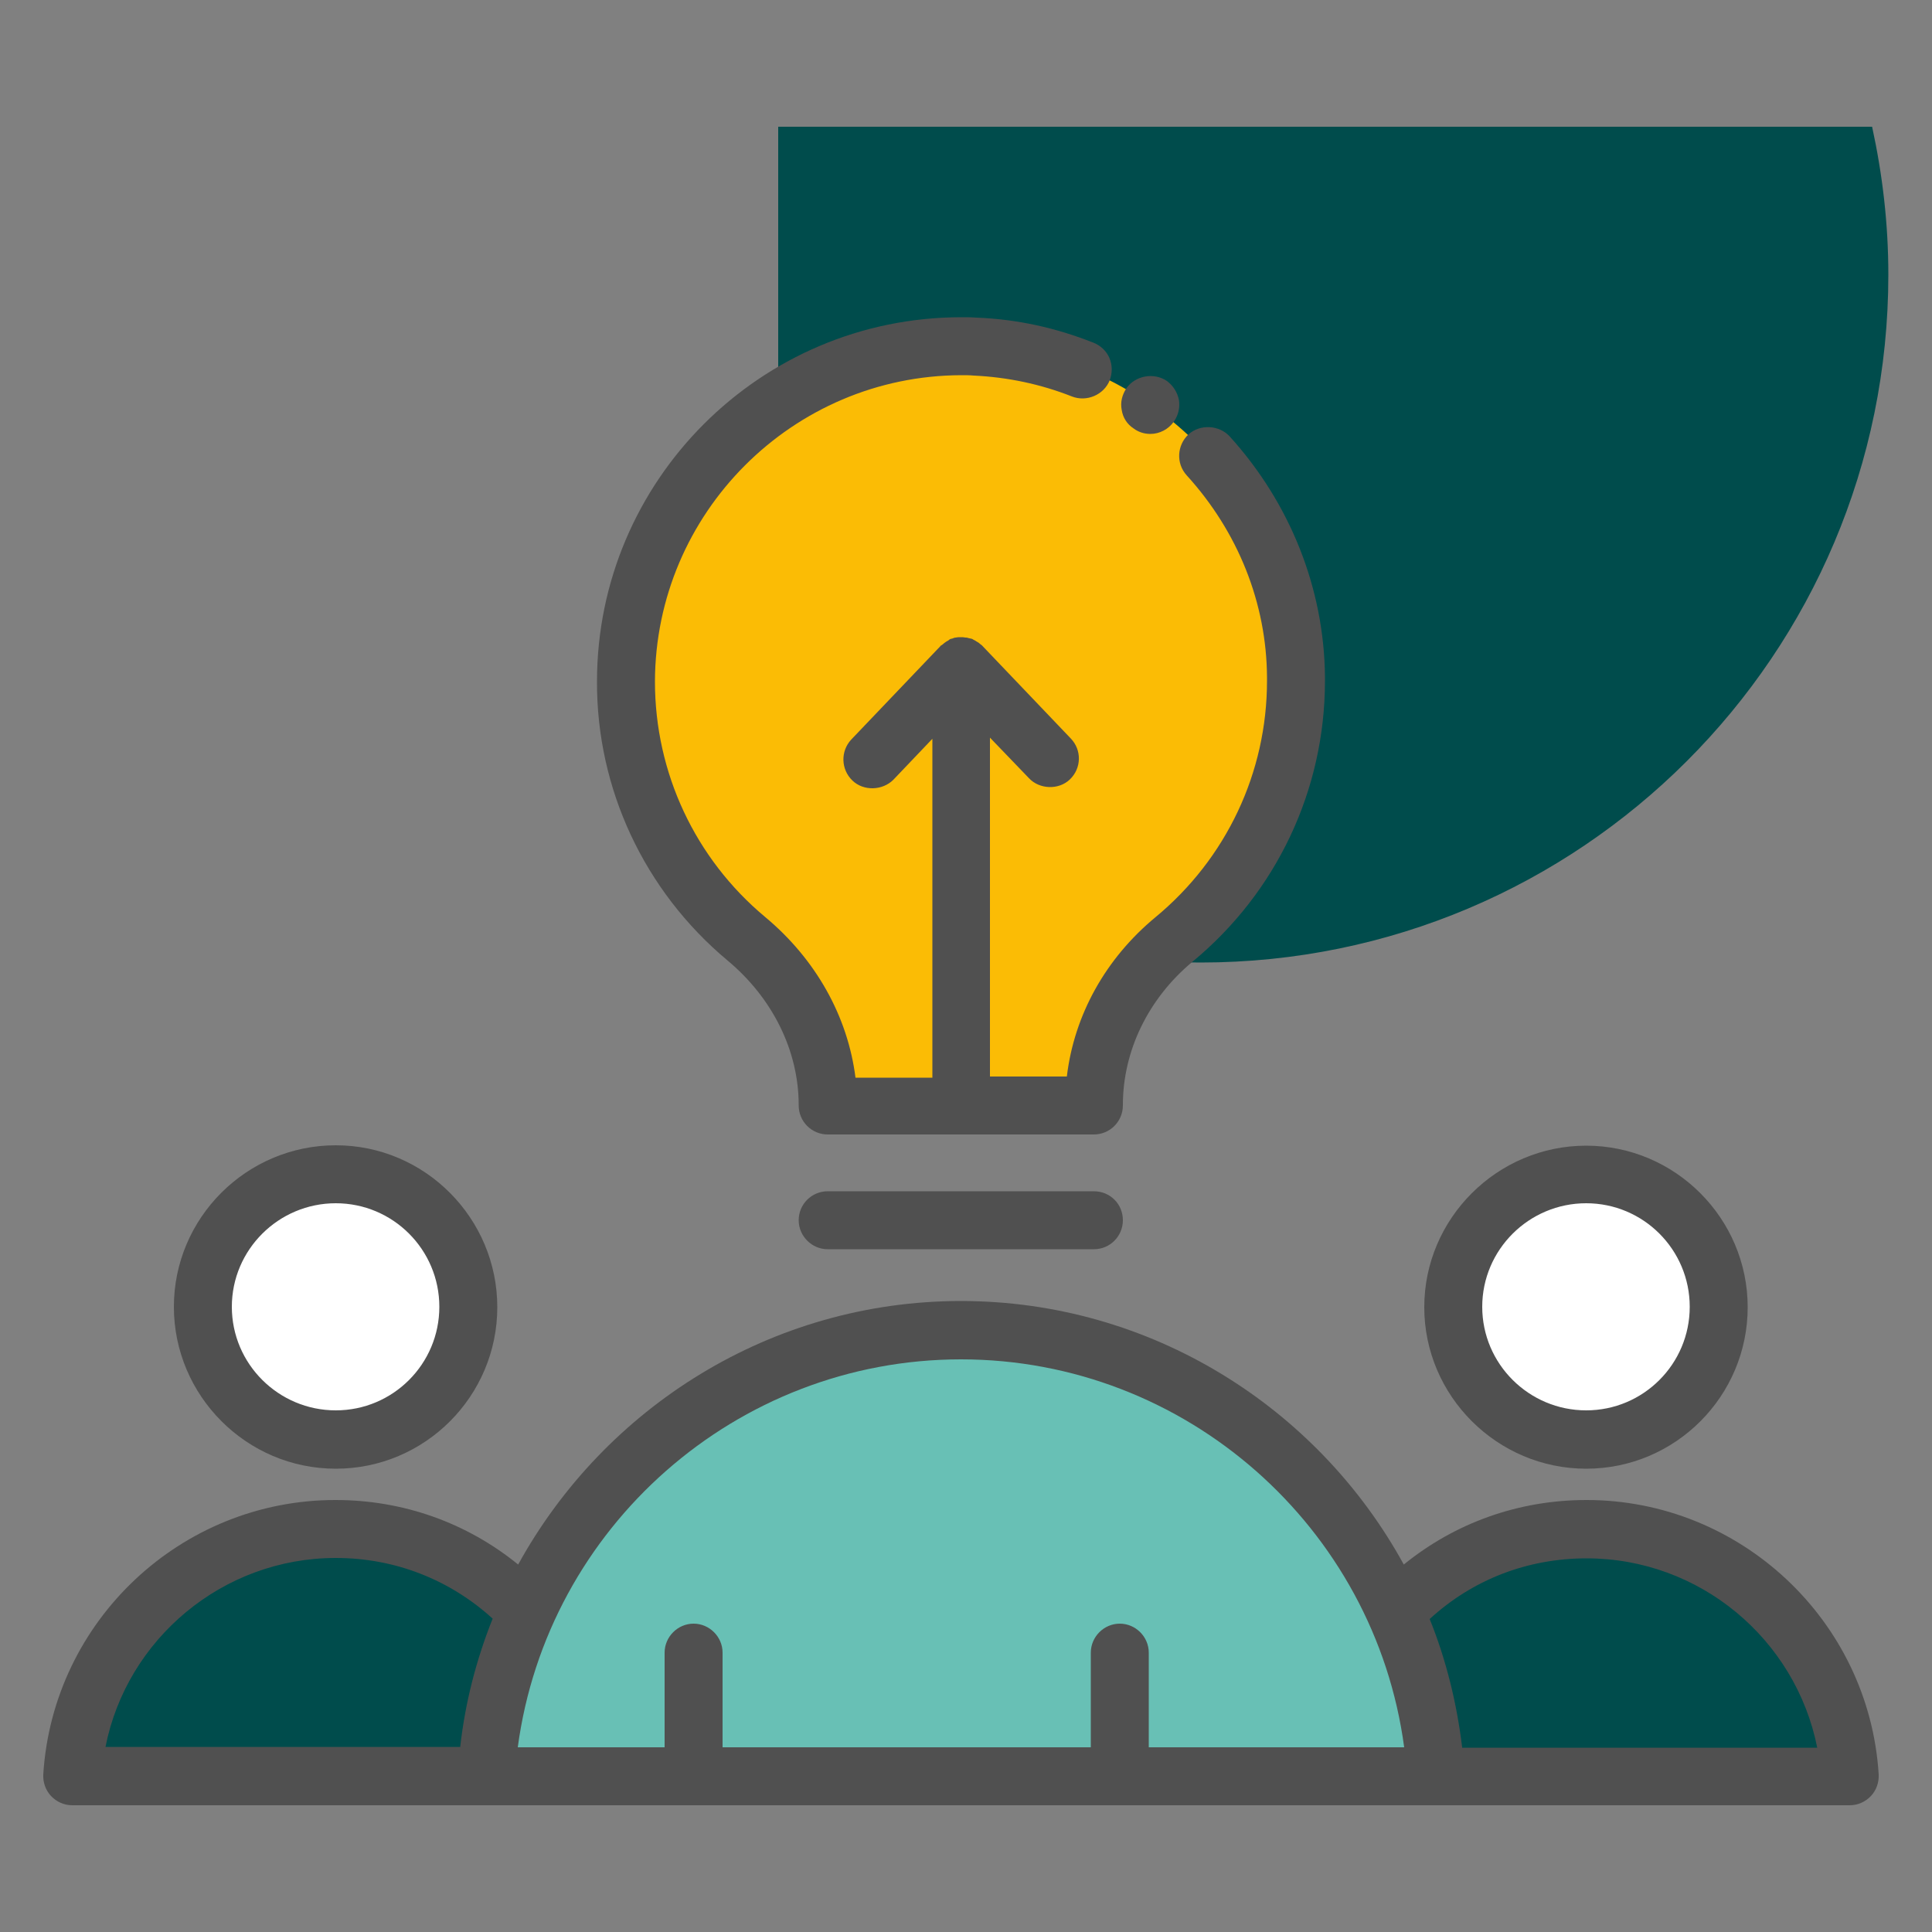 <svg id="Layer_1" style="enable-background:new 0 0 50 50;" version="1.1" viewBox="0 0 50 50" xml:space="preserve" xmlns="http://www.w3.org/2000/svg" xmlns:xlink="http://www.w3.org/1999/xlink"><rect x="0" y="0" width="50" height="50" fill="#808080" stroke="none"/><style type="text/css">
	.st0{fill:#F0C4DB;}
	.st1{fill:#FF9D9C;}
	.st2{fill:#9BEAF9;}
	.st3{fill:#E9F4BC;}
	.st4{fill:#505050;}
	.st5{fill:#FEBECC;}
	.st6{fill:#FFFFFF;}
	.st7{fill:#FDE4A1;}
	.st8{fill:#FEE7B5;}
	.st9{fill:#CDF6FC;}
	.st10{fill:#F2C6DD;}
	.st11{opacity:0.1;}
</style><g><path d="M20.14,21.14c3.02,2.36,6.81,3.77,10.93,3.77c9.83,0,17.8-7.97,17.8-17.8c0-1.32-0.15-2.59-0.42-3.83H20.14   V21.14z" fill="#004c4c" opacity="1" original-fill="#f2c6dd"></path><g><circle cx="41.05" cy="33.82" r="3.43" fill="#ffffff" opacity="1" original-fill="#ffffff"></circle><path d="M34.24,45.97h2.93h10.71c-0.23-3.57-3.19-6.4-6.82-6.4c-1.95,0-3.71,0.82-4.95,2.14" fill="#004c4c" opacity="1" original-fill="#ff9d9c"></path><circle cx="8.69" cy="33.82" r="3.43" fill="#ffffff" opacity="1" original-fill="#ffffff"></circle><path d="M15.5,45.97h-2.93H1.88c0.22-3.57,3.18-6.4,6.81-6.4c1.95,0,3.71,0.82,4.95,2.14" fill="#004c4c" opacity="1" original-fill="#ff9d9c"></path><path d="M33.55,17.52c0.03,2.74-1.21,5.18-3.16,6.79c-1.28,1.06-2.07,2.61-2.07,4.28v0.01h-6.89v-0.01    c0-1.68-0.82-3.23-2.11-4.32c-1.91-1.6-3.12-3.98-3.12-6.66c0-4.91,4.08-8.87,9.04-8.67C29.79,9.12,33.5,12.96,33.55,17.52z" fill="#fbbc05" opacity="1" original-fill="#fde4a1"></path><path d="M37.17,45.97c-0.41-6.44-5.75-11.54-12.3-11.54c-6.54,0-11.88,5.1-12.3,11.54H37.17z" fill="#68c0b5" opacity="1" original-fill="#9beaf9"></path><g><path d="M41.05,38.01c2.31,0,4.18-1.88,4.18-4.18s-1.88-4.18-4.18-4.18s-4.19,1.88-4.19,4.18     S38.75,38.01,41.05,38.01z M41.05,31.14c1.48,0,2.68,1.2,2.68,2.68s-1.2,2.68-2.68,2.68s-2.69-1.2-2.69-2.68     S39.57,31.14,41.05,31.14z" fill="#505050" opacity="1" original-fill="#505050"></path><path d="M41.06,38.82c-1.76,0-3.4,0.59-4.73,1.67c-2.23-4.07-6.55-6.82-11.46-6.82c-4.91,0-9.22,2.75-11.46,6.82     c-1.33-1.08-2.97-1.67-4.73-1.67c-3.99,0-7.31,3.12-7.56,7.1c-0.01,0.21,0.06,0.41,0.2,0.56c0.14,0.15,0.34,0.24,0.55,0.24h46     c0.21,0,0.41-0.09,0.55-0.24c0.14-0.15,0.21-0.35,0.2-0.56C48.37,41.94,45.04,38.82,41.06,38.82z M24.87,35.18     c5.82,0,10.71,4.35,11.47,10.04h-6.61v-2.45c0-0.41-0.34-0.75-0.75-0.75s-0.75,0.34-0.75,0.75v2.45H18.7v-2.45     c0-0.41-0.34-0.75-0.75-0.75s-0.75,0.34-0.75,0.75v2.45h-3.8C14.16,39.53,19.05,35.18,24.87,35.18z M8.69,40.32     c1.53,0,2.95,0.56,4.06,1.57c-0.42,1.05-0.71,2.16-0.84,3.32H2.73C3.28,42.42,5.76,40.32,8.69,40.32z M37.84,45.22     c-0.14-1.16-0.42-2.28-0.84-3.32c1.11-1.02,2.53-1.57,4.06-1.57c2.93,0,5.41,2.09,5.97,4.9H37.84z" fill="#505050" opacity="1" original-fill="#505050"></path><path d="M8.69,38.01c2.31,0,4.18-1.88,4.18-4.18S11,29.64,8.69,29.64S4.5,31.52,4.5,33.82S6.38,38.01,8.69,38.01z      M8.69,31.14c1.48,0,2.68,1.2,2.68,2.68s-1.2,2.68-2.68,2.68S6,35.3,6,33.82S7.21,31.14,8.69,31.14z" fill="#505050" opacity="1" original-fill="#505050"></path><path d="M18.82,24.85c1.18,0.98,1.85,2.35,1.85,3.75v0.01c0,0.2,0.08,0.39,0.22,0.53s0.33,0.22,0.53,0.22h6.89     c0.2,0,0.39-0.08,0.53-0.22c0.14-0.14,0.22-0.33,0.22-0.53V28.6c0-1.41,0.66-2.76,1.8-3.71c2.18-1.8,3.43-4.45,3.43-7.27v-0.1     c-0.02-2.29-0.9-4.5-2.47-6.23c-0.27-0.29-0.76-0.32-1.06-0.05c-0.3,0.28-0.33,0.75-0.05,1.06c1.33,1.46,2.07,3.31,2.08,5.23     v0.09c0,2.37-1.05,4.6-2.89,6.12c-1.28,1.06-2.1,2.52-2.29,4.12h-1.99v-8.77l1.01,1.05c0.27,0.29,0.77,0.31,1.06,0.03     c0.3-0.29,0.31-0.76,0.02-1.06l-2.3-2.41c-0.01-0.01-0.03-0.02-0.04-0.03c-0.03-0.03-0.06-0.05-0.1-0.07     c-0.02-0.01-0.04-0.03-0.07-0.04c-0.02-0.01-0.04-0.03-0.06-0.03c-0.03-0.01-0.06-0.01-0.09-0.02c-0.02-0.01-0.04-0.01-0.07-0.01     c-0.04-0.01-0.08-0.01-0.12-0.01c-0.04,0-0.08,0-0.12,0.01c-0.03,0-0.06,0.01-0.08,0.02c-0.02,0.01-0.05,0.01-0.07,0.02     c-0.02,0.01-0.03,0.02-0.04,0.03c-0.04,0.02-0.07,0.04-0.11,0.07c-0.02,0.02-0.04,0.03-0.06,0.05c-0.02,0.01-0.04,0.02-0.05,0.04     l-2.3,2.41c-0.28,0.3-0.27,0.77,0.03,1.06c0.29,0.28,0.78,0.26,1.06-0.02l1.01-1.06v8.77h-1.99c-0.2-1.59-1.03-3.07-2.34-4.16     c-1.81-1.51-2.85-3.73-2.85-6.09c0.01-4.36,3.56-7.92,7.93-7.93c0.12,0,0.22,0,0.32,0.01c0.87,0.04,1.73,0.22,2.54,0.54     c0.38,0.15,0.83-0.04,0.98-0.42c0.07-0.19,0.07-0.39-0.01-0.58c-0.08-0.18-0.23-0.32-0.41-0.39c-0.98-0.39-1.99-0.61-3.03-0.65     c-0.13-0.01-0.27-0.01-0.39-0.01c-5.2,0-9.43,4.23-9.43,9.43C15.44,20.41,16.67,23.05,18.82,24.85z" fill="#505050" opacity="1" original-fill="#505050"></path><path d="M29.34,11.09c0.12,0.09,0.27,0.14,0.43,0.14c0.24,0,0.47-0.12,0.61-0.32c0.12-0.17,0.16-0.37,0.13-0.56     c-0.04-0.2-0.15-0.37-0.31-0.49c-0.34-0.23-0.82-0.14-1.05,0.19c-0.11,0.17-0.16,0.36-0.12,0.56     C29.06,10.81,29.17,10.98,29.34,11.09z" fill="#505050" opacity="1" original-fill="#505050"></path><path d="M21.42,30.83c-0.41,0-0.75,0.33-0.75,0.75c0,0.41,0.34,0.75,0.75,0.75h6.89c0.42,0,0.75-0.34,0.75-0.75     c0-0.42-0.33-0.75-0.75-0.75H21.42z" fill="#505050" opacity="1" original-fill="#505050"></path></g></g></g></svg>